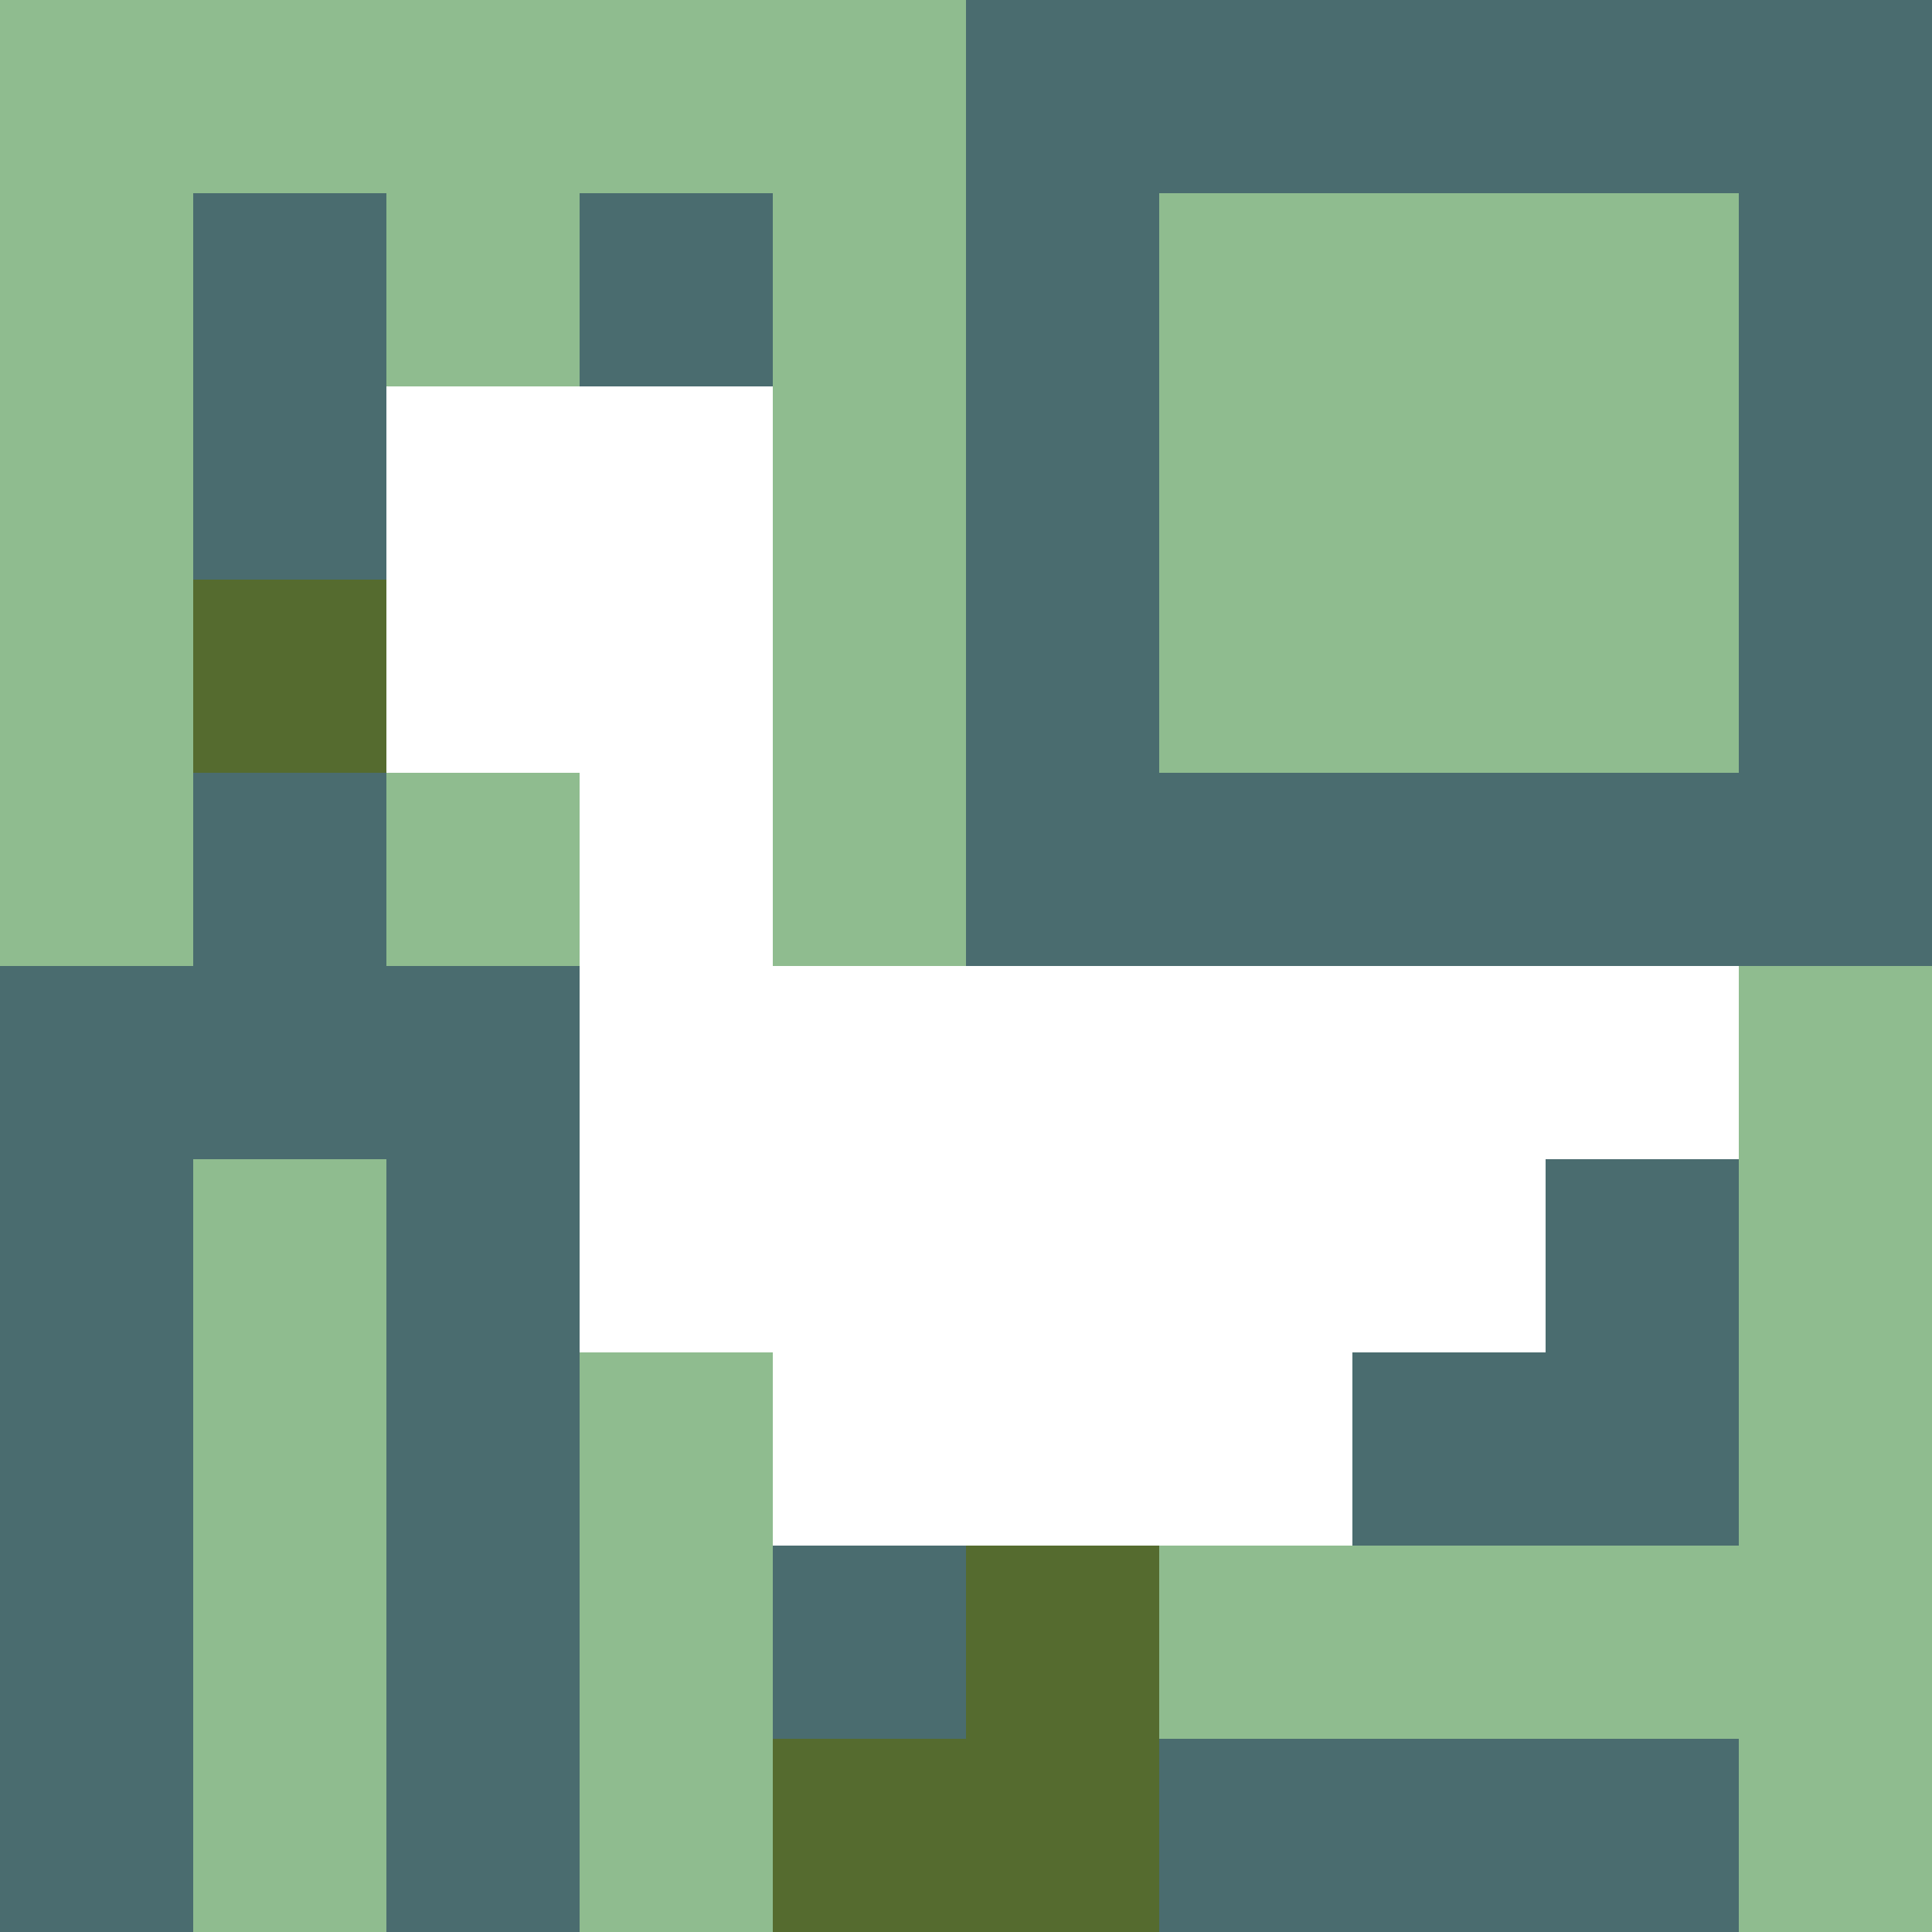 <svg xmlns="http://www.w3.org/2000/svg" version="1.1" width="100%" height="100%" viewBox="0 0 731 731" preserveAspectRatio="xMidYMid meet">
  <title>'goose-pfp-profile' by Dmitri Cherniak</title>
  <desc>The Goose Is Loose (Green Edition)</desc>
  <rect width="100%" height="100%" fill="#FFFFFF"/>
  <g>
    <g id="0-0">
      <rect x="0" y="0" height="731" width="731" fill="#4A6C6F"/>
      <g>
        <rect id="0-0-0-0-5-1" x="0" y="0" width="365.5" height="73.1" fill="#8FBC8F"/>
        <rect id="0-0-0-0-1-5" x="0" y="0" width="73.1" height="365.5" fill="#8FBC8F"/>
        <rect id="0-0-2-0-1-5" x="146.2" y="0" width="73.1" height="365.5" fill="#8FBC8F"/>
        <rect id="0-0-4-0-1-5" x="292.4" y="0" width="73.1" height="365.5" fill="#8FBC8F"/>
        <rect id="0-0-6-1-3-3" x="438.6" y="73.1" width="219.3" height="219.3" fill="#8FBC8F"/>
        <rect id="0-0-1-6-1-4" x="73.1" y="438.6" width="73.1" height="292.4" fill="#8FBC8F"/>
        <rect id="0-0-3-6-1-4" x="219.3" y="438.6" width="73.1" height="292.4" fill="#8FBC8F"/>
        <rect id="0-0-5-5-5-1" x="365.5" y="365.5" width="365.5" height="73.1" fill="#8FBC8F"/>
        <rect id="0-0-5-8-5-1" x="365.5" y="584.8" width="365.5" height="73.1" fill="#8FBC8F"/>
        <rect id="0-0-5-5-1-5" x="365.5" y="365.5" width="73.1" height="365.5" fill="#8FBC8F"/>
        <rect id="0-0-9-5-1-5" x="657.9" y="365.5" width="73.1" height="365.5" fill="#8FBC8F"/>
      </g>
      <g>
        <rect id="0-0-2-2-2-2" x="146.2" y="146.2" width="146.2" height="146.2" fill="#FFFFFF"/>
        <rect id="0-0-3-2-1-4" x="219.3" y="146.2" width="73.1" height="292.4" fill="#FFFFFF"/>
        <rect id="0-0-4-5-5-1" x="292.4" y="365.5" width="365.5" height="73.1" fill="#FFFFFF"/>
        <rect id="0-0-3-5-5-2" x="219.3" y="365.5" width="365.5" height="146.2" fill="#FFFFFF"/>
        <rect id="0-0-4-5-3-3" x="292.4" y="365.5" width="219.3" height="219.3" fill="#FFFFFF"/>
        <rect id="0-0-1-3-1-1" x="73.1" y="219.3" width="73.1" height="73.1" fill="#556B2F"/>
        <rect id="0-0-5-8-1-2" x="365.5" y="584.8" width="73.1" height="146.2" fill="#556B2F"/>
        <rect id="0-0-4-9-2-1" x="292.4" y="657.9" width="146.2" height="73.1" fill="#556B2F"/>
      </g>
    </g>
  </g>
</svg>